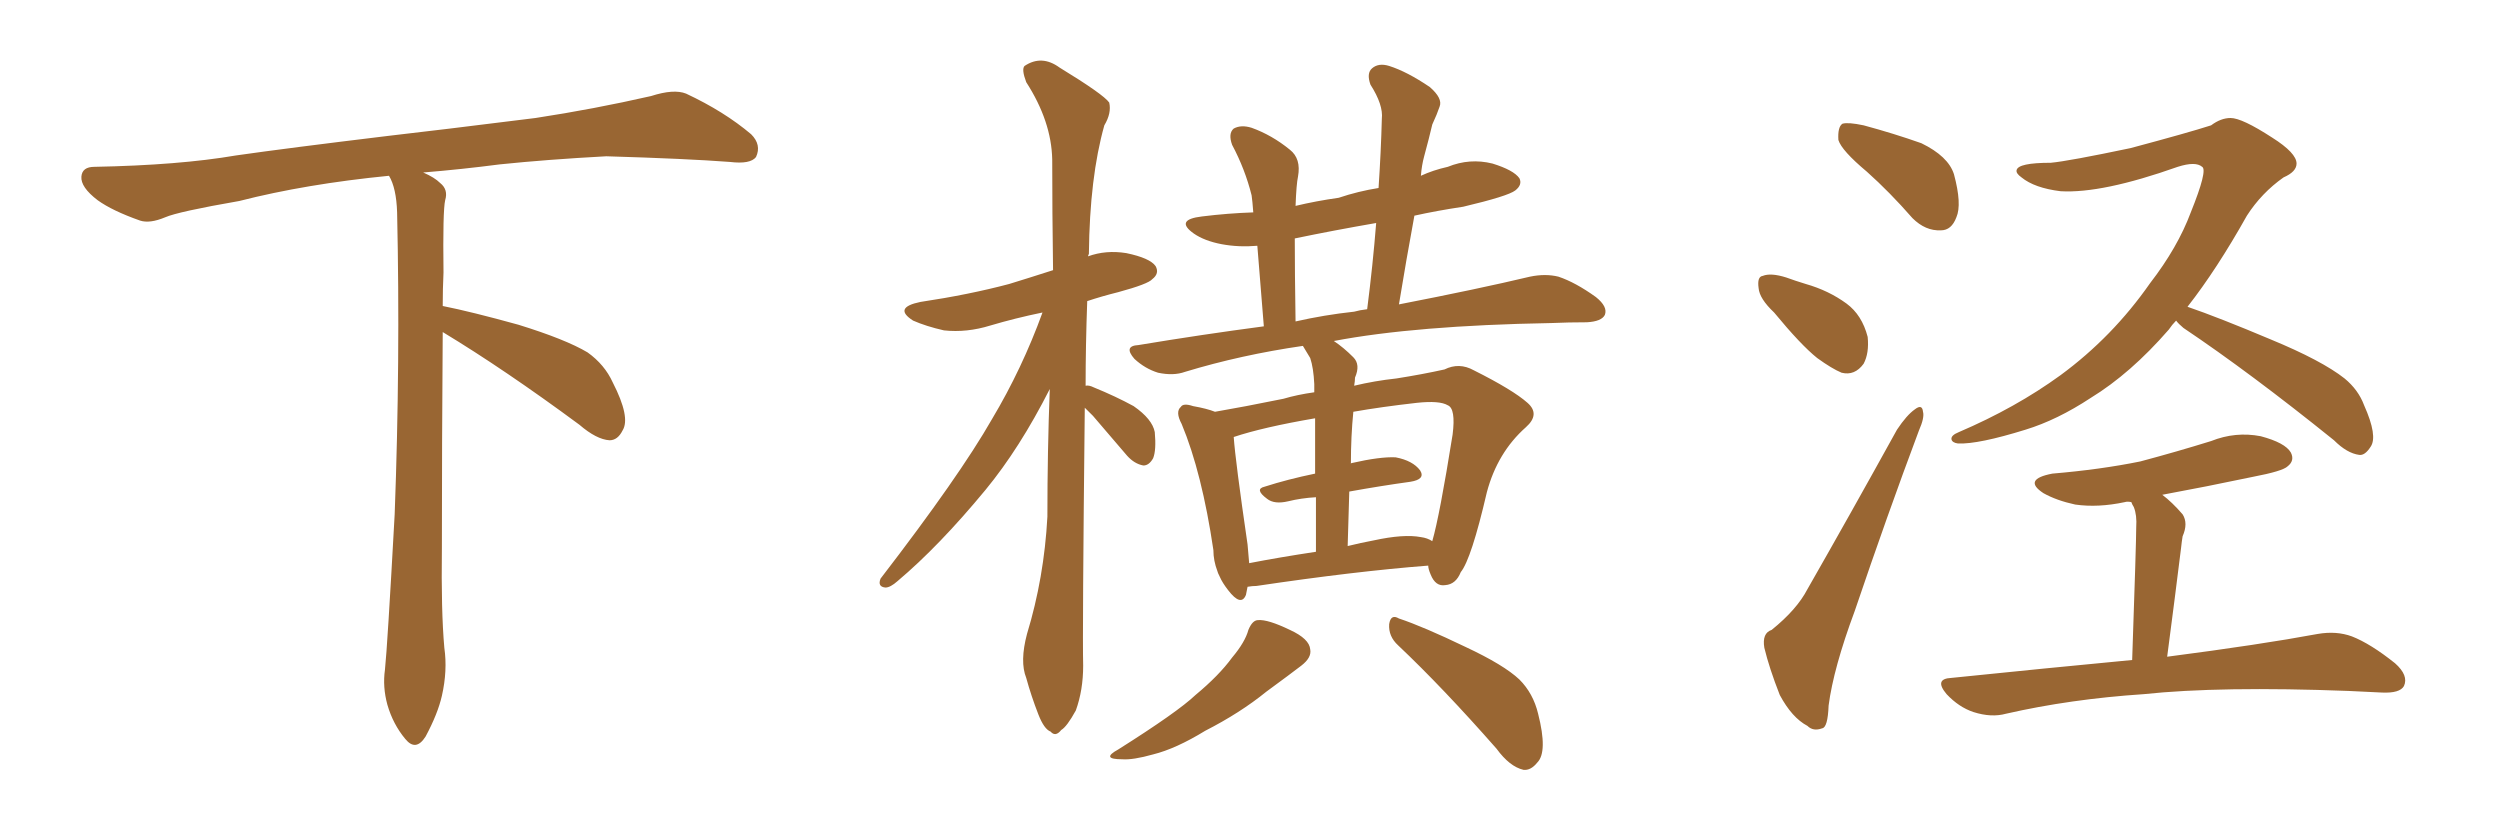 <svg xmlns="http://www.w3.org/2000/svg" xmlns:xlink="http://www.w3.org/1999/xlink" width="450" height="150"><path fill="#996633" padding="10" d="M79.69 59.77L79.69 59.77L79.69 59.77Q79.54 79.98 79.54 98.58L79.54 98.58Q79.39 110.01 79.98 116.60L79.98 116.60Q80.57 120.70 79.54 125.24L79.54 125.24Q78.81 128.47 76.61 132.57L76.61 132.57Q74.85 135.35 72.95 133.01L72.95 133.01Q70.75 130.37 69.73 126.86L69.73 126.86Q68.85 123.63 69.29 120.56L69.29 120.56Q69.73 116.46 71.04 92.58L71.04 92.58Q72.07 65.04 71.48 38.23L71.48 38.23Q71.34 33.84 70.02 31.64L70.02 31.64Q55.08 33.11 43.07 36.18L43.07 36.18Q32.08 38.09 29.74 39.11L29.74 39.11Q26.95 40.28 25.20 39.70L25.20 39.70Q20.21 37.94 17.58 36.04L17.58 36.04Q14.50 33.69 14.65 31.79L14.65 31.79Q14.79 30.03 16.99 30.03L16.99 30.03Q32.23 29.74 42.48 27.98L42.48 27.98Q51.71 26.66 69.87 24.46L69.87 24.46Q78.81 23.44 96.39 21.24L96.39 21.24Q106.93 19.63 117.19 17.29L117.19 17.29Q121.29 15.97 123.49 16.85L123.49 16.85Q130.37 20.07 135.21 24.17L135.21 24.17Q137.11 26.07 136.08 28.27L136.08 28.27Q135.06 29.59 131.40 29.15L131.40 29.15Q123.63 28.56 109.13 28.13L109.13 28.13Q98.44 28.71 89.94 29.59L89.94 29.59Q83.20 30.47 76.17 31.05L76.17 31.05Q78.22 31.93 79.25 32.96L79.25 32.96Q80.71 34.13 80.13 36.04L80.13 36.04Q79.69 37.94 79.83 49.07L79.83 49.07Q79.69 52.00 79.69 55.08L79.69 55.08Q84.81 56.10 93.31 58.45L93.31 58.45Q101.81 61.08 105.76 63.43L105.76 63.43Q108.84 65.63 110.30 68.85L110.30 68.85Q113.53 75.15 112.06 77.49L112.06 77.49Q111.18 79.25 109.72 79.25L109.72 79.25Q107.37 79.10 104.30 76.46L104.30 76.46Q90.82 66.50 79.69 59.77ZM195.26 73.39L195.26 73.39Q194.82 114.11 194.97 119.82L194.97 119.82Q194.97 124.22 193.65 127.88L193.65 127.88Q192.04 130.81 191.02 131.40L191.02 131.40Q189.99 132.71 189.11 131.69L189.11 131.69Q187.94 131.25 186.91 128.61L186.91 128.61Q185.60 125.24 184.72 122.02L184.72 122.02Q183.54 119.09 184.86 114.11L184.86 114.11Q187.94 104.00 188.53 93.02L188.53 93.02Q188.53 81.15 188.96 70.02L188.96 70.02Q183.54 80.71 177.39 88.18L177.39 88.18Q169.04 98.29 161.57 104.59L161.57 104.59Q160.25 105.76 159.38 105.76L159.38 105.76Q157.91 105.62 158.50 104.15L158.50 104.15Q172.71 85.69 178.56 75.44L178.56 75.44Q183.98 66.36 187.65 56.25L187.65 56.25Q182.67 57.28 178.27 58.59L178.27 58.59Q174.02 59.91 169.92 59.47L169.92 59.47Q166.70 58.74 164.36 57.71L164.36 57.71Q160.69 55.37 165.67 54.35L165.67 54.35Q174.46 53.03 181.64 51.12L181.64 51.12Q185.45 49.95 189.55 48.63L189.55 48.63Q189.40 38.09 189.40 28.71L189.40 28.71Q189.26 21.83 184.72 14.79L184.72 14.79Q183.84 12.45 184.42 11.87L184.42 11.87Q187.50 9.81 190.72 12.16L190.72 12.16Q198.63 16.99 199.66 18.46L199.66 18.46Q200.10 20.36 198.78 22.56L198.78 22.56Q196.14 31.93 196.00 45.70L196.00 45.70Q195.85 46.00 195.85 46.14L195.85 46.14Q199.07 44.97 202.73 45.56L202.73 45.56Q206.98 46.44 208.01 47.90L208.01 47.90Q208.74 49.22 207.42 50.24L207.42 50.24Q206.69 51.12 201.27 52.59L201.27 52.59Q198.34 53.32 195.70 54.20L195.70 54.20Q195.41 62.26 195.41 69.43L195.41 69.43Q196.00 69.29 196.88 69.73L196.88 69.73Q200.83 71.34 204.05 73.10L204.05 73.10Q207.42 75.44 207.86 77.78L207.86 77.78Q208.15 81.01 207.57 82.47L207.57 82.47Q206.84 83.79 205.81 83.79L205.81 83.79Q204.20 83.50 202.88 82.03L202.88 82.03Q199.51 78.08 196.73 74.85L196.73 74.85Q195.85 73.97 195.26 73.39ZM219.14 102.83L219.14 102.83Q218.41 100.93 218.41 99.02L218.41 99.02Q216.36 85.11 212.70 76.32L212.70 76.32Q211.52 74.12 212.55 73.24L212.55 73.24Q212.99 72.51 214.75 73.10L214.75 73.10Q217.24 73.54 218.70 74.12L218.70 74.12Q223.83 73.24 231.01 71.78L231.01 71.78Q233.50 71.04 236.57 70.61L236.57 70.61Q236.57 69.58 236.57 69.14L236.57 69.14Q236.43 66.21 235.84 64.45L235.84 64.45Q235.11 63.28 234.52 62.26L234.52 62.26Q223.39 63.87 213.28 66.94L213.28 66.94Q211.23 67.68 208.45 67.09L208.45 67.09Q206.10 66.36 204.20 64.60L204.20 64.60Q202.15 62.26 204.93 62.11L204.93 62.11Q216.36 60.21 227.49 58.74L227.49 58.74Q226.76 49.66 226.32 44.24L226.32 44.24Q222.95 44.53 219.87 43.95L219.87 43.95Q216.80 43.36 214.89 42.04L214.89 42.04Q211.38 39.55 216.36 38.96L216.36 38.96Q221.04 38.38 225.59 38.23L225.59 38.23Q225.44 36.18 225.29 35.16L225.29 35.16Q224.12 30.47 221.78 26.07L221.78 26.07Q221.04 24.02 222.07 23.14L222.07 23.14Q223.39 22.41 225.29 23.00L225.29 23.00Q228.96 24.32 232.18 26.95L232.18 26.95Q234.23 28.56 233.64 31.79L233.64 31.79Q233.35 33.11 233.20 37.06L233.20 37.06Q236.87 36.18 240.97 35.60L240.97 35.60Q244.48 34.42 248.14 33.84L248.14 33.84Q248.58 27.25 248.73 21.39L248.73 21.39Q249.02 18.90 246.68 15.23L246.68 15.23Q245.95 13.18 246.97 12.30L246.97 12.30Q248.14 11.28 250.05 11.87L250.05 11.87Q253.27 12.89 257.37 15.67L257.37 15.67Q259.72 17.72 259.13 19.19L259.13 19.19Q258.69 20.51 257.81 22.41L257.81 22.41Q257.23 24.90 256.35 28.13L256.35 28.13Q255.91 29.74 255.76 31.64L255.76 31.64Q257.96 30.62 260.60 30.03L260.60 30.03Q264.55 28.42 268.65 29.44L268.65 29.44Q272.46 30.62 273.49 32.08L273.49 32.08Q274.07 33.25 272.75 34.28L272.75 34.28Q271.44 35.30 263.38 37.21L263.38 37.21Q258.54 37.94 254.59 38.82L254.59 38.82Q253.13 46.73 251.81 54.79L251.81 54.79Q266.16 52.00 275.39 49.80L275.39 49.80Q278.17 49.22 280.52 49.80L280.52 49.80Q283.59 50.83 287.26 53.47L287.26 53.47Q289.45 55.22 288.87 56.69L288.87 56.69Q288.28 57.86 285.64 58.01L285.64 58.01Q282.42 58.01 279.20 58.15L279.20 58.15Q254.74 58.59 240.09 61.38L240.09 61.38Q241.85 62.55 243.60 64.31L243.60 64.31Q244.92 65.63 243.90 67.97L243.90 67.97Q243.90 68.55 243.75 69.43L243.75 69.43Q247.41 68.55 251.37 68.12L251.37 68.12Q256.05 67.38 260.01 66.50L260.01 66.50Q262.65 65.19 265.28 66.65L265.28 66.65Q272.31 70.17 274.95 72.51L274.95 72.51Q277.29 74.56 274.66 76.90L274.66 76.90Q269.53 81.45 267.63 88.62L267.63 88.62Q264.84 100.63 262.94 102.98L262.94 102.98Q262.06 105.18 260.16 105.32L260.16 105.32Q258.40 105.62 257.52 103.42L257.52 103.42Q257.08 102.39 257.08 101.81L257.08 101.81Q243.90 102.83 226.17 105.47L226.17 105.47Q225.44 105.47 224.56 105.62L224.56 105.62Q224.41 106.49 224.27 107.08L224.27 107.08Q223.39 109.28 221.04 106.20L221.04 106.20Q220.02 104.88 219.58 103.86L219.58 103.86Q219.14 102.98 219.14 102.83ZM255.76 96.68L255.76 96.68Q256.93 96.83 257.81 97.41L257.81 97.41Q259.13 92.87 261.47 78.22L261.47 78.22Q262.06 73.54 260.60 72.95L260.60 72.95Q259.13 72.07 255.03 72.51L255.03 72.51Q248.58 73.24 243.60 74.12L243.60 74.12Q243.16 78.52 243.16 83.50L243.16 83.50Q243.16 83.35 243.31 83.35L243.31 83.35Q248.44 82.18 251.22 82.32L251.22 82.32Q254.30 82.91 255.62 84.67L255.62 84.67Q256.64 86.28 253.86 86.72L253.86 86.72Q248.58 87.45 242.87 88.48L242.87 88.48Q242.72 93.02 242.58 98.29L242.58 98.29Q244.92 97.71 247.27 97.27L247.27 97.27Q252.69 96.09 255.76 96.68ZM224.85 101.37L224.85 101.37Q230.13 100.34 236.87 99.32L236.87 99.32Q236.87 93.60 236.87 89.50L236.87 89.50Q234.23 89.65 231.88 90.23L231.88 90.23Q229.39 90.82 228.08 89.79L228.08 89.79Q225.73 88.04 227.64 87.60L227.64 87.60Q231.74 86.28 236.72 85.25L236.72 85.25Q236.72 78.96 236.72 75.29L236.72 75.29Q227.34 76.90 222.07 78.66L222.07 78.66Q222.36 82.91 224.56 98.00L224.56 98.00Q224.71 99.90 224.85 101.37ZM243.75 56.10L243.75 56.10Q244.78 55.81 246.09 55.66L246.09 55.66Q247.12 47.61 247.71 40.14L247.71 40.14Q240.09 41.46 233.06 42.92L233.06 42.92Q233.06 48.93 233.20 57.86L233.20 57.86Q238.33 56.69 243.75 56.10ZM224.71 113.38L224.71 113.38Q225.44 111.62 226.46 111.62L226.46 111.62Q228.22 111.47 232.18 113.38L232.18 113.38Q235.69 114.99 235.84 116.89L235.84 116.89Q236.13 118.36 234.23 119.82L234.23 119.82Q232.32 121.29 227.93 124.51L227.93 124.51Q223.24 128.32 216.94 131.54L216.94 131.54Q211.67 134.77 207.57 135.79L207.57 135.79Q203.91 136.82 202.00 136.67L202.00 136.67Q198.05 136.67 201.27 134.91L201.27 134.91Q211.96 128.17 215.19 125.10L215.19 125.10Q219.43 121.58 221.78 118.36L221.78 118.36Q224.12 115.58 224.71 113.38ZM251.66 116.16L251.66 116.16L251.66 116.16Q249.90 114.55 250.05 112.35L250.05 112.35Q250.34 110.45 251.81 111.33L251.81 111.33Q256.20 112.79 263.82 116.46L263.82 116.46Q270.70 119.68 273.49 122.31L273.49 122.31Q275.98 124.80 276.86 128.47L276.86 128.47Q278.61 135.35 276.71 137.26L276.71 137.26Q275.54 138.72 274.22 138.57L274.22 138.57Q271.73 137.99 269.38 134.77L269.38 134.77Q259.72 123.78 251.66 116.16ZM336.04 30.91L336.04 30.91Q331.49 27.10 330.91 25.20L330.91 25.20Q330.76 22.85 331.64 22.27L331.64 22.27Q332.67 21.97 335.45 22.56L335.45 22.56Q340.87 24.02 345.85 25.78L345.85 25.78Q350.68 28.13 351.71 31.35L351.71 31.35Q353.17 36.77 352.15 39.11L352.15 39.11Q351.27 41.46 349.37 41.46L349.37 41.46Q346.58 41.60 344.24 39.26L344.24 39.26Q340.14 34.57 336.04 30.91ZM319.34 56.25L319.34 56.25Q316.70 53.76 316.55 51.86L316.55 51.86Q316.26 49.80 317.29 49.66L317.29 49.66Q318.75 49.07 321.53 49.95L321.53 49.95Q323.14 50.54 325.05 51.12L325.05 51.12Q329.15 52.29 332.37 54.64L332.37 54.64Q335.16 56.69 336.18 60.64L336.18 60.64Q336.47 63.57 335.45 65.48L335.45 65.48Q333.84 67.68 331.49 67.09L331.49 67.09Q329.74 66.36 327.10 64.45L327.10 64.45Q324.17 62.11 319.34 56.25ZM318.90 113.38L318.90 113.38Q323.44 109.72 325.34 106.05L325.34 106.05Q332.96 92.72 341.46 77.34L341.46 77.34Q343.21 74.71 344.68 73.68L344.68 73.68Q346.00 72.66 346.14 74.12L346.14 74.12Q346.44 75.15 345.41 77.49L345.41 77.49Q339.70 92.72 333.84 110.01L333.84 110.01Q330.03 120.26 329.15 127.00L329.15 127.00Q329.00 130.96 327.98 131.10L327.98 131.10Q326.37 131.69 325.34 130.66L325.34 130.66Q322.56 129.20 320.36 125.10L320.36 125.10Q318.46 120.26 317.58 116.60L317.58 116.60Q317.14 113.96 318.90 113.38ZM391.70 57.71L391.70 57.71Q390.97 58.45 390.38 59.33L390.38 59.33Q383.50 67.24 376.32 71.63L376.32 71.63Q370.31 75.59 364.60 77.34L364.60 77.34Q356.10 79.98 352.44 79.83L352.44 79.83Q351.42 79.69 351.27 79.10L351.27 79.10Q351.12 78.37 352.59 77.78L352.59 77.78Q362.84 73.39 370.90 67.53L370.90 67.53Q380.27 60.64 387.01 50.98L387.01 50.98Q391.99 44.53 394.34 38.23L394.34 38.23Q397.41 30.62 396.39 30.03L396.39 30.03Q395.21 29.00 391.99 30.03L391.99 30.03Q378.37 34.86 370.90 34.42L370.90 34.42Q366.21 33.84 363.87 31.93L363.87 31.93Q362.84 31.20 362.99 30.62L362.99 30.62Q363.28 29.30 369.14 29.30L369.14 29.30Q372.36 29.00 383.50 26.66L383.50 26.66Q393.90 23.88 398.00 22.56L398.00 22.56Q399.76 21.24 401.51 21.24L401.51 21.24Q403.56 21.24 408.98 24.76L408.98 24.76Q413.38 27.54 413.38 29.44L413.38 29.44Q413.38 30.91 411.04 31.93L411.04 31.93Q407.08 34.72 404.44 38.82L404.44 38.82Q399.02 48.49 393.75 55.22L393.75 55.22Q399.32 57.13 408.69 61.08L408.69 61.08Q417.92 64.89 422.02 68.12L422.02 68.12Q424.51 70.17 425.54 72.95L425.54 72.95Q428.03 78.52 426.71 80.42L426.71 80.42Q425.68 82.03 424.66 81.88L424.66 81.88Q422.46 81.59 420.12 79.25L420.12 79.25Q405.03 67.09 393.02 59.03L393.02 59.03Q392.14 58.30 391.70 57.71ZM383.79 118.80L383.79 118.80L383.79 118.80Q384.52 97.56 384.52 94.92L384.52 94.92Q384.67 92.72 384.08 91.26L384.08 91.26Q383.79 90.82 383.64 90.38L383.64 90.38Q382.91 90.23 382.47 90.38L382.47 90.38Q377.64 91.41 373.54 90.82L373.54 90.82Q370.17 90.09 367.82 88.77L367.82 88.77Q364.01 86.28 369.43 85.25L369.43 85.25Q378.08 84.52 385.25 83.06L385.25 83.06Q391.85 81.30 398.00 79.39L398.00 79.39Q402.39 77.64 406.93 78.52L406.93 78.52Q411.33 79.69 412.35 81.45L412.35 81.45Q413.09 82.91 411.77 83.94L411.77 83.94Q410.89 84.81 405.47 85.84L405.47 85.84Q397.12 87.60 389.21 89.06L389.21 89.06Q390.97 90.38 392.87 92.58L392.87 92.58Q393.90 94.19 392.87 96.53L392.87 96.53Q392.72 97.41 392.58 98.73L392.58 98.73Q391.55 107.08 390.09 118.21L390.09 118.21Q406.93 116.02 417.19 114.11L417.19 114.11Q420.56 113.53 423.34 114.55L423.34 114.55Q426.71 115.87 431.10 119.38L431.10 119.38Q433.59 121.58 432.71 123.49L432.71 123.49Q431.98 124.80 428.76 124.66L428.76 124.66Q425.98 124.51 422.75 124.37L422.75 124.37Q399.61 123.49 385.84 124.95L385.84 124.95Q372.66 125.83 361.08 128.47L361.08 128.47Q358.45 129.20 355.22 128.17L355.22 128.17Q352.59 127.29 350.39 124.95L350.39 124.95Q348.05 122.17 351.27 122.02L351.27 122.02Q368.41 120.26 383.79 118.80Z"/></svg>